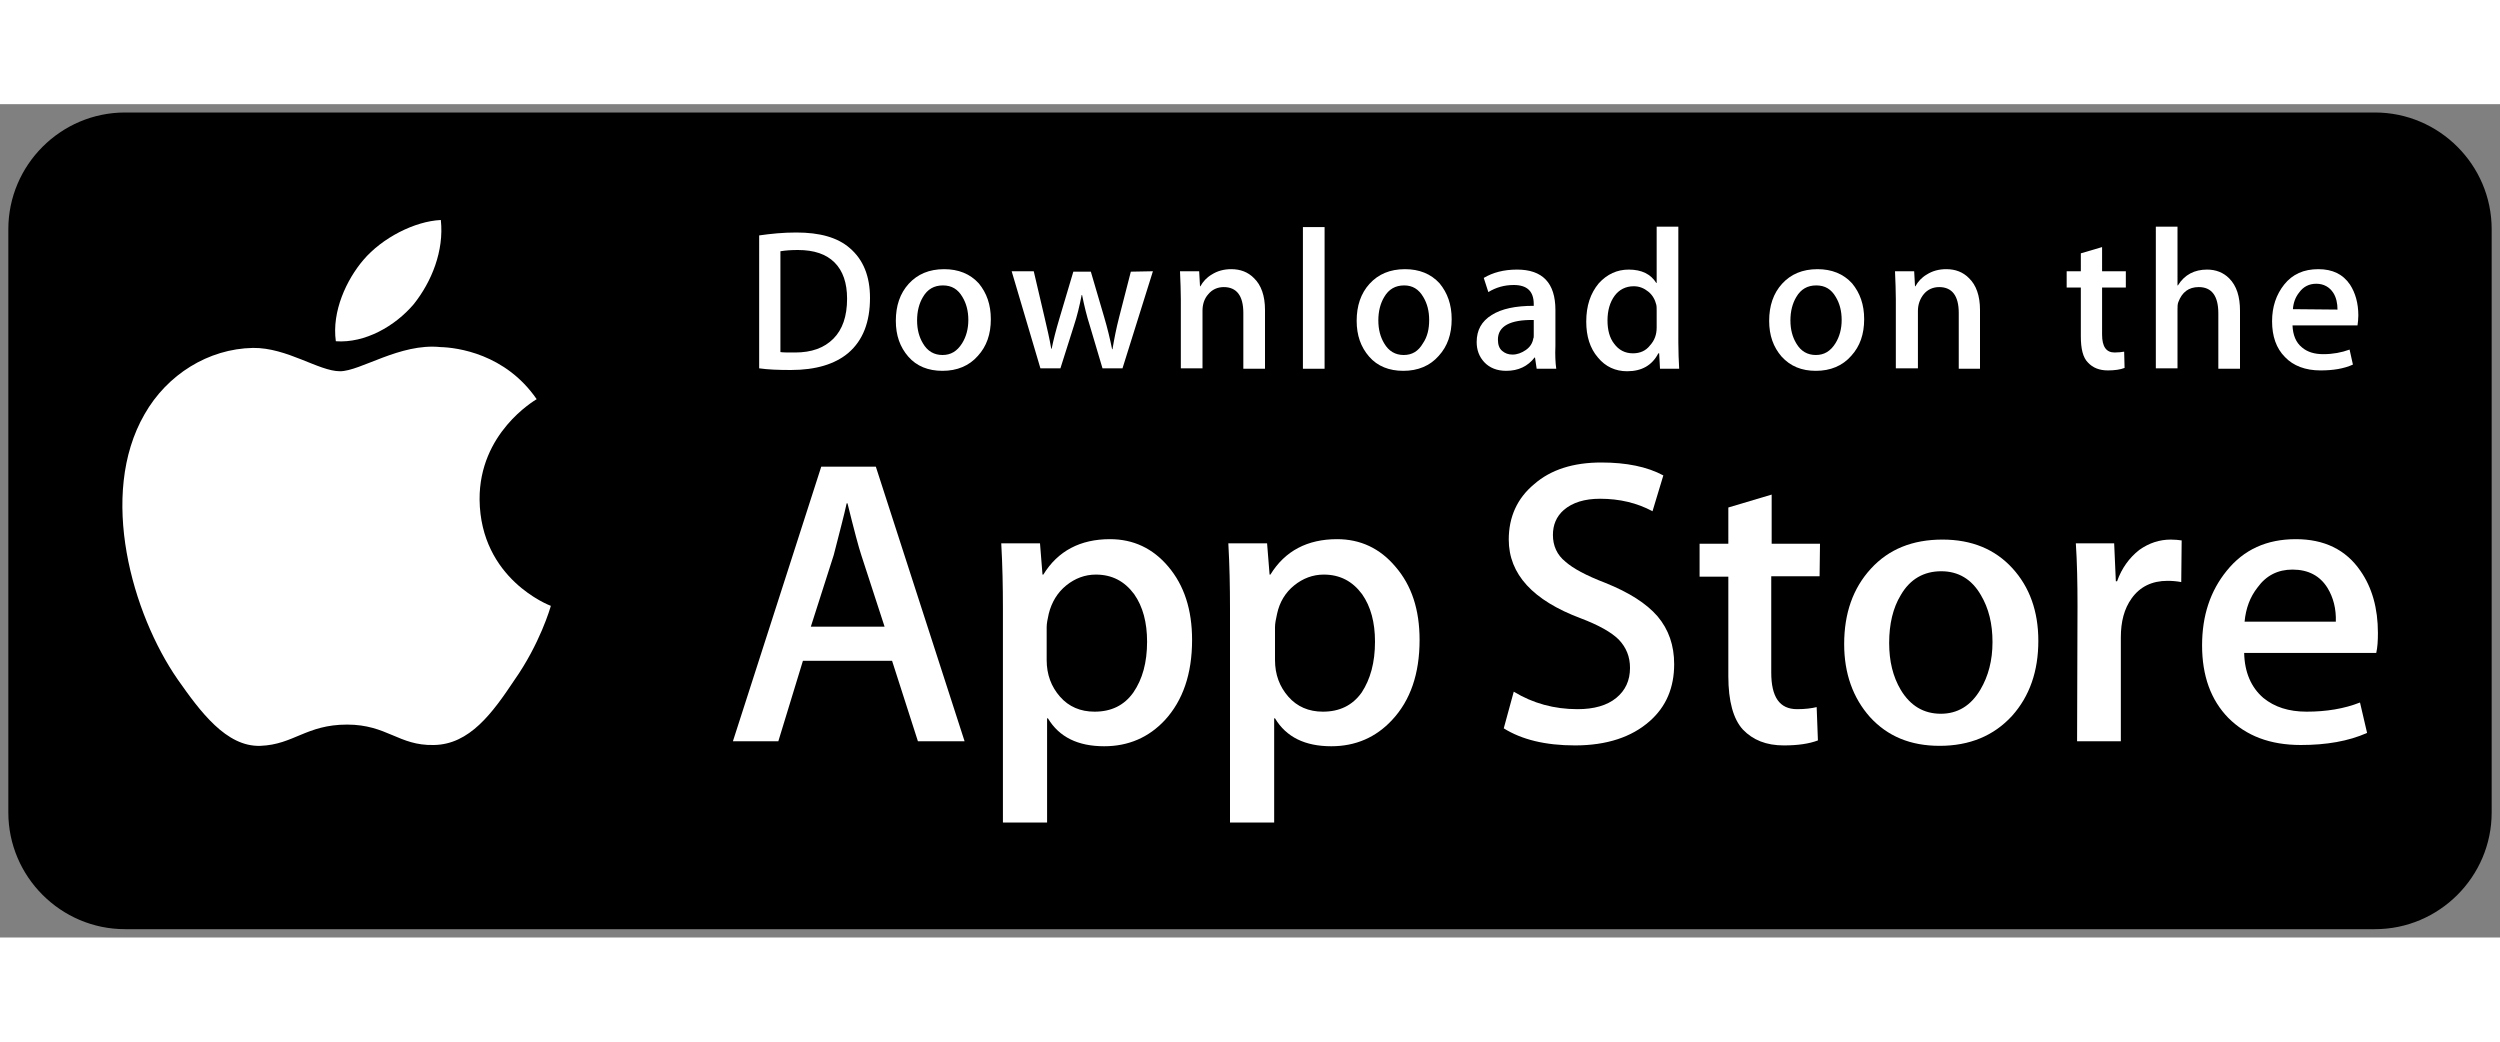 <svg xmlns="http://www.w3.org/2000/svg" xmlns:xlink="http://www.w3.org/1999/xlink" x="0px" y="0px" width="480" viewBox="0 0 600 200" xml:space="preserve"><rect x="0" y="0" width="600" height="200" fill="#808080" stroke="none"/><g id="Layer_3"><path d="M598,170c0,15.4-12.6,28-28,28H30c-15.4,0-28-12.6-28-28V30C2,14.6,14.6,2,30,2h540c15.4,0,28,12.6,28,28V170z"></path></g><g id="Apple"><path fill="#FFFFFF" d="M115.1,94.9c-0.1-16,13.1-23.7,13.7-24.1c-7.5-10.9-19.1-12.4-23.1-12.5c-9.7-1-19.2,5.8-24.1,5.8  c-5.1,0-12.7-5.7-20.9-5.6C50,58.7,40.1,64.9,34.7,74.4c-11.2,19.4-2.9,48,7.9,63.6c5.4,7.7,11.7,16.3,19.9,16  c8-0.3,11-5.1,20.8-5.1c9.6,0,12.4,5.1,20.8,4.9c8.6-0.1,14.1-7.7,19.3-15.5c6.2-8.8,8.7-17.5,8.8-17.9  C131.9,120.3,115.3,114,115.1,94.9z"></path><path fill="#FFFFFF" d="M99.3,48c4.3-5.4,7.3-12.8,6.5-20.2c-6.3,0.3-14.1,4.3-18.6,9.6c-4,4.7-7.6,12.3-6.6,19.5  C87.6,57.4,94.8,53.3,99.3,48z"></path><path fill="#FFFFFF" d="M231.5,152.9h-11.2l-6.2-19.3h-21.4l-5.9,19.3h-10.9L197.1,87h13.1L231.5,152.9z M212.3,125.4l-5.6-17.2  c-0.6-1.8-1.7-5.9-3.3-12.4h-0.2c-0.6,2.8-1.7,6.9-3.1,12.4l-5.5,17.2H212.3z"></path><path fill="#FFFFFF" d="M286.1,128.6c0,8.1-2.2,14.5-6.5,19.2c-3.9,4.2-8.8,6.3-14.6,6.3c-6.3,0-10.8-2.2-13.5-6.7h-0.2v25h-10.6  V121c0-5.1-0.1-10.3-0.4-15.6h9.3l0.6,7.5h0.2c3.5-5.7,8.9-8.5,16-8.5c5.6,0,10.3,2.2,14,6.6C284.2,115.5,286.1,121.3,286.1,128.6z   M275.3,129c0-4.6-1-8.4-3.1-11.4c-2.3-3.1-5.3-4.7-9.2-4.7c-2.6,0-5,0.9-7.1,2.6c-2.1,1.7-3.5,4-4.2,6.8c-0.3,1.3-0.5,2.4-0.5,3.2  v7.9c0,3.5,1.1,6.4,3.2,8.8c2.1,2.4,4.9,3.6,8.3,3.6c4,0,7.1-1.5,9.3-4.6C274.2,138,275.3,134,275.3,129z"></path><path fill="#FFFFFF" d="M340.7,128.6c0,8.1-2.2,14.5-6.6,19.2c-3.9,4.2-8.8,6.3-14.6,6.3c-6.3,0-10.8-2.2-13.5-6.7h-0.2v25h-10.6  V121c0-5.1-0.1-10.3-0.4-15.6h9.3l0.6,7.5h0.2c3.5-5.7,8.9-8.5,16-8.5c5.6,0,10.3,2.2,14,6.6C338.8,115.5,340.7,121.3,340.7,128.6z   M330,129c0-4.6-1-8.4-3.1-11.4c-2.3-3.1-5.3-4.7-9.2-4.7c-2.6,0-5,0.9-7.1,2.6c-2.1,1.7-3.5,4-4.1,6.8c-0.3,1.3-0.5,2.4-0.5,3.2  v7.9c0,3.5,1.1,6.4,3.2,8.8c2.1,2.4,4.9,3.6,8.3,3.6c4,0,7.1-1.5,9.3-4.6C328.9,138,330,134,330,129z"></path><path fill="#FFFFFF" d="M401.8,134.4c0,5.6-1.9,10.2-5.9,13.7c-4.3,3.8-10.3,5.8-17.9,5.8c-7.1,0-12.8-1.4-17.1-4.1l2.4-8.8  c4.6,2.8,9.7,4.2,15.3,4.2c4,0,7.1-0.9,9.3-2.7c2.2-1.8,3.3-4.2,3.3-7.2c0-2.7-0.9-4.9-2.7-6.8c-1.8-1.8-4.9-3.5-9.1-5.1  c-11.5-4.3-17.3-10.6-17.3-18.9c0-5.4,2-9.9,6.1-13.3c4-3.5,9.4-5.2,16.1-5.2c6,0,11,1,14.9,3.1l-2.6,8.6c-3.7-2-7.9-3-12.6-3  c-3.7,0-6.6,0.9-8.7,2.7c-1.8,1.6-2.6,3.6-2.6,6c0,2.6,1,4.8,3,6.4c1.8,1.6,4.9,3.3,9.6,5.1c5.7,2.3,9.8,4.9,12.5,8  C400.5,126.1,401.8,129.9,401.8,134.4z"></path><path fill="#FFFFFF" d="M436.7,113.3h-11.6v23.1c0,5.9,2,8.8,6.2,8.8c1.9,0,3.5-0.2,4.7-0.5l0.3,8c-2.1,0.8-4.8,1.2-8.2,1.2  c-4.2,0-7.4-1.3-9.8-3.8c-2.3-2.5-3.5-6.8-3.5-12.8v-23.9h-6.9v-7.9h6.9v-8.7l10.4-3.1v11.8h11.6L436.7,113.3z"></path><path fill="#FFFFFF" d="M489.2,128.8c0,7.3-2.1,13.3-6.3,18c-4.4,4.8-10.2,7.2-17.4,7.2c-7,0-12.5-2.3-16.7-6.9  c-4.1-4.6-6.2-10.5-6.2-17.5c0-7.4,2.1-13.4,6.4-18.1c4.3-4.7,10-7,17.2-7c7,0,12.6,2.3,16.8,6.9  C487.1,115.9,489.2,121.7,489.2,128.8z M478.2,129.1c0-4.4-0.9-8.1-2.8-11.3c-2.2-3.8-5.4-5.7-9.5-5.7c-4.2,0-7.5,1.9-9.7,5.7  c-1.9,3.1-2.8,7-2.8,11.5c0,4.4,0.9,8.1,2.8,11.3c2.3,3.8,5.5,5.7,9.6,5.7c4,0,7.2-1.9,9.5-5.8  C477.2,137.3,478.2,133.5,478.2,129.1z"></path><path fill="#FFFFFF" d="M523.5,114.7c-1-0.2-2.2-0.3-3.3-0.3c-3.7,0-6.6,1.4-8.6,4.2c-1.8,2.5-2.6,5.6-2.6,9.4v24.9h-10.5l0.1-32.5  c0-5.5-0.1-10.5-0.4-15h9.2l0.4,9.1h0.3c1.1-3.1,2.9-5.6,5.3-7.5c2.4-1.7,4.9-2.5,7.6-2.5c1,0,1.9,0.1,2.6,0.2L523.5,114.7z"></path><path fill="#FFFFFF" d="M570.7,126.9c0,1.9-0.1,3.5-0.4,4.8h-31.7c0.1,4.7,1.7,8.3,4.6,10.8c2.7,2.2,6.1,3.3,10.4,3.3  c4.7,0,9-0.7,12.8-2.2l1.7,7.3c-4.5,2-9.8,2.9-15.9,2.9c-7.4,0-13.1-2.2-17.4-6.5c-4.2-4.3-6.3-10.1-6.3-17.4  c0-7.2,2-13.1,5.9-17.9c4.1-5.1,9.6-7.6,16.6-7.6c6.8,0,12,2.5,15.5,7.6C569.3,116,570.7,121,570.7,126.9z M560.6,124.2  c0.1-3.1-0.6-5.8-2-8.1c-1.8-2.9-4.6-4.4-8.4-4.4c-3.5,0-6.3,1.4-8.4,4.3c-1.8,2.3-2.8,5-3.1,8.2L560.6,124.2L560.6,124.2z"></path><path fill="#FFFFFF" d="M208.8,46.5c0,5.8-1.7,10.2-5.2,13.2c-3.2,2.7-7.8,4.1-13.8,4.1c-3,0-5.5-0.1-7.6-0.4V31.5  c2.8-0.4,5.7-0.7,8.9-0.7c5.7,0,9.9,1.2,12.8,3.7C207.2,37.3,208.8,41.3,208.8,46.5z M203.3,46.7c0-3.8-1-6.7-3-8.7  c-2-2-4.9-3-8.8-3c-1.6,0-3,0.1-4.2,0.3v24.2c0.6,0.1,1.8,0.1,3.5,0.1c4,0,7-1.1,9.2-3.3C202.2,54.1,203.3,50.9,203.3,46.7z"></path><path fill="#FFFFFF" d="M237.8,51.6c0,3.6-1,6.5-3.1,8.8c-2.1,2.4-5,3.6-8.5,3.6c-3.4,0-6.2-1.1-8.2-3.4c-2-2.3-3-5.1-3-8.6  c0-3.6,1-6.6,3.1-8.9c2.1-2.3,4.9-3.5,8.5-3.5c3.4,0,6.2,1.1,8.3,3.4C236.8,45.3,237.8,48.1,237.8,51.6z M232.4,51.8  c0-2.2-0.5-4-1.4-5.5c-1.1-1.9-2.6-2.8-4.7-2.8c-2.1,0-3.7,0.9-4.8,2.8c-0.9,1.5-1.4,3.4-1.4,5.6c0,2.2,0.5,4,1.4,5.5  c1.1,1.9,2.7,2.8,4.7,2.8c2,0,3.5-0.9,4.7-2.8C231.9,55.8,232.4,53.9,232.4,51.8z"></path><path fill="#FFFFFF" d="M276.7,40.1l-7.3,23.3h-4.8l-3-10.1c-0.8-2.5-1.4-5-1.9-7.5h-0.1c-0.5,2.6-1.1,5.1-1.9,7.5l-3.2,10.1h-4.8  l-6.9-23.3h5.3l2.6,11.1c0.6,2.6,1.2,5.1,1.6,7.5h0.1c0.4-2,1-4.4,1.9-7.4l3.3-11.1h4.2l3.2,10.9c0.8,2.7,1.4,5.2,1.9,7.7h0.1  c0.4-2.4,0.9-5,1.6-7.7l2.8-10.9L276.7,40.1L276.7,40.1z"></path><path fill="#FFFFFF" d="M303.6,63.5h-5.2V50.1c0-4.1-1.6-6.2-4.7-6.2c-1.5,0-2.8,0.6-3.7,1.7c-1,1.1-1.4,2.5-1.4,4v13.8h-5.2V46.8  c0-2-0.1-4.3-0.2-6.7h4.6l0.2,3.6h0.1c0.6-1.1,1.5-2.1,2.7-2.8c1.4-0.9,3-1.3,4.7-1.3c2.2,0,4,0.7,5.4,2.1c1.8,1.7,2.7,4.3,2.7,7.7  V63.5z"></path><path fill="#FFFFFF" d="M317.9,63.5h-5.2v-34h5.2V63.5z"></path><path fill="#FFFFFF" d="M348.4,51.6c0,3.6-1,6.5-3.1,8.8c-2.1,2.4-5,3.6-8.5,3.6c-3.4,0-6.2-1.1-8.2-3.4c-2-2.3-3-5.1-3-8.6  c0-3.6,1-6.6,3.1-8.9c2.1-2.3,4.9-3.5,8.5-3.5c3.4,0,6.2,1.1,8.3,3.4C347.4,45.3,348.4,48.1,348.4,51.6z M343,51.8  c0-2.2-0.5-4-1.4-5.5c-1.1-1.9-2.6-2.8-4.6-2.8c-2.1,0-3.7,0.9-4.8,2.8c-0.9,1.5-1.4,3.4-1.4,5.6c0,2.2,0.5,4,1.4,5.5  c1.1,1.9,2.7,2.8,4.7,2.8c2,0,3.5-0.9,4.6-2.8C342.6,55.8,343,53.9,343,51.8z"></path><path fill="#FFFFFF" d="M373.5,63.5h-4.7l-0.4-2.7h-0.1c-1.6,2.1-3.9,3.2-6.8,3.2c-2.2,0-4-0.7-5.3-2.1c-1.2-1.3-1.8-2.9-1.8-4.8  c0-2.9,1.2-5,3.6-6.5c2.4-1.5,5.7-2.2,10.1-2.2V48c0-3.1-1.6-4.6-4.8-4.6c-2.3,0-4.3,0.6-6.1,1.7l-1.1-3.4c2.2-1.3,4.8-2,8-2  c6.1,0,9.2,3.2,9.2,9.7v8.6C373.2,60.2,373.3,62.1,373.5,63.5z M368.1,55.4v-3.6c-5.7-0.1-8.6,1.5-8.6,4.7c0,1.2,0.3,2.1,1,2.7  c0.7,0.6,1.5,0.9,2.5,0.9c1.1,0,2.2-0.4,3.2-1.1c1-0.7,1.6-1.6,1.8-2.8C368.1,56.1,368.1,55.8,368.1,55.4z"></path><path fill="#FFFFFF" d="M403,63.5h-4.6l-0.2-3.7H398c-1.5,2.9-4,4.3-7.5,4.3c-2.8,0-5.2-1.1-7-3.3c-1.9-2.2-2.8-5.1-2.8-8.6  c0-3.8,1-6.8,3-9.2c2-2.2,4.4-3.3,7.2-3.3c3.1,0,5.3,1.1,6.6,3.2h0.1V29.4h5.2v27.8C402.8,59.4,402.9,61.5,403,63.5z M397.6,53.6  v-3.9c0-0.7,0-1.2-0.1-1.6c-0.3-1.2-0.9-2.3-1.9-3.1c-1-0.8-2.1-1.3-3.5-1.3c-1.9,0-3.5,0.8-4.6,2.3c-1.1,1.5-1.7,3.5-1.7,5.9  c0,2.3,0.5,4.2,1.6,5.6c1.1,1.5,2.6,2.3,4.5,2.3c1.7,0,3.1-0.6,4.1-1.9C397.1,56.7,397.6,55.3,397.6,53.6z"></path><path fill="#FFFFFF" d="M447.4,51.6c0,3.6-1,6.5-3.1,8.8c-2.1,2.4-5,3.6-8.5,3.6c-3.4,0-6.1-1.1-8.2-3.4c-2-2.3-3-5.1-3-8.6  c0-3.6,1-6.6,3.1-8.9c2.1-2.3,4.9-3.5,8.5-3.5c3.4,0,6.2,1.1,8.3,3.4C446.4,45.3,447.4,48.1,447.4,51.6z M442,51.8  c0-2.2-0.5-4-1.4-5.5c-1.1-1.9-2.6-2.8-4.7-2.8c-2.1,0-3.7,0.9-4.8,2.8c-0.9,1.5-1.4,3.4-1.4,5.6c0,2.2,0.5,4,1.4,5.5  c1.1,1.9,2.7,2.8,4.7,2.8c2,0,3.5-0.9,4.7-2.8C441.5,55.8,442,53.9,442,51.8z"></path><path fill="#FFFFFF" d="M475.3,63.5h-5.2V50.1c0-4.1-1.6-6.2-4.7-6.2c-1.5,0-2.8,0.6-3.7,1.7s-1.4,2.5-1.4,4v13.8H455V46.8  c0-2-0.1-4.3-0.2-6.7h4.6l0.2,3.6h0.1c0.6-1.1,1.5-2.1,2.7-2.8c1.4-0.9,3-1.3,4.7-1.3c2.2,0,4,0.7,5.4,2.1c1.8,1.7,2.7,4.3,2.7,7.7  V63.5z"></path><path fill="#FFFFFF" d="M510.2,44h-5.7v11.3c0,2.9,1,4.3,3,4.3c0.9,0,1.7-0.1,2.3-0.2l0.1,3.9c-1,0.4-2.4,0.6-4,0.6  c-2,0-3.6-0.6-4.8-1.9c-1.2-1.2-1.7-3.3-1.7-6.3V44H496v-3.9h3.4v-4.3l5.1-1.5v5.8h5.7L510.2,44L510.2,44z"></path><path fill="#FFFFFF" d="M537.6,63.5h-5.2V50.2c0-4.2-1.6-6.3-4.7-6.3c-2.4,0-4,1.2-4.9,3.6c-0.2,0.5-0.2,1.1-0.2,1.9v14h-5.2v-34  h5.2v14.1h0.1c1.6-2.6,4-3.8,7-3.8c2.1,0,3.9,0.7,5.3,2.1c1.8,1.8,2.6,4.4,2.6,7.8V63.5z"></path><path fill="#FFFFFF" d="M566,50.7c0,0.9-0.1,1.7-0.2,2.4h-15.6c0.1,2.3,0.8,4.1,2.3,5.3c1.3,1.1,3,1.6,5.1,1.6  c2.3,0,4.4-0.4,6.3-1.1l0.8,3.6c-2.2,1-4.8,1.4-7.8,1.4c-3.6,0-6.5-1.1-8.5-3.2c-2.1-2.1-3.1-5-3.1-8.6c0-3.5,1-6.4,2.9-8.8  c2-2.5,4.7-3.7,8.2-3.7c3.4,0,5.9,1.2,7.6,3.7C565.3,45.3,566,47.8,566,50.7z M561,49.3c0-1.5-0.3-2.9-1-4  c-0.9-1.4-2.3-2.2-4.1-2.2c-1.7,0-3.1,0.7-4.1,2.1c-0.9,1.1-1.4,2.5-1.5,4L561,49.3z"></path></g></svg>